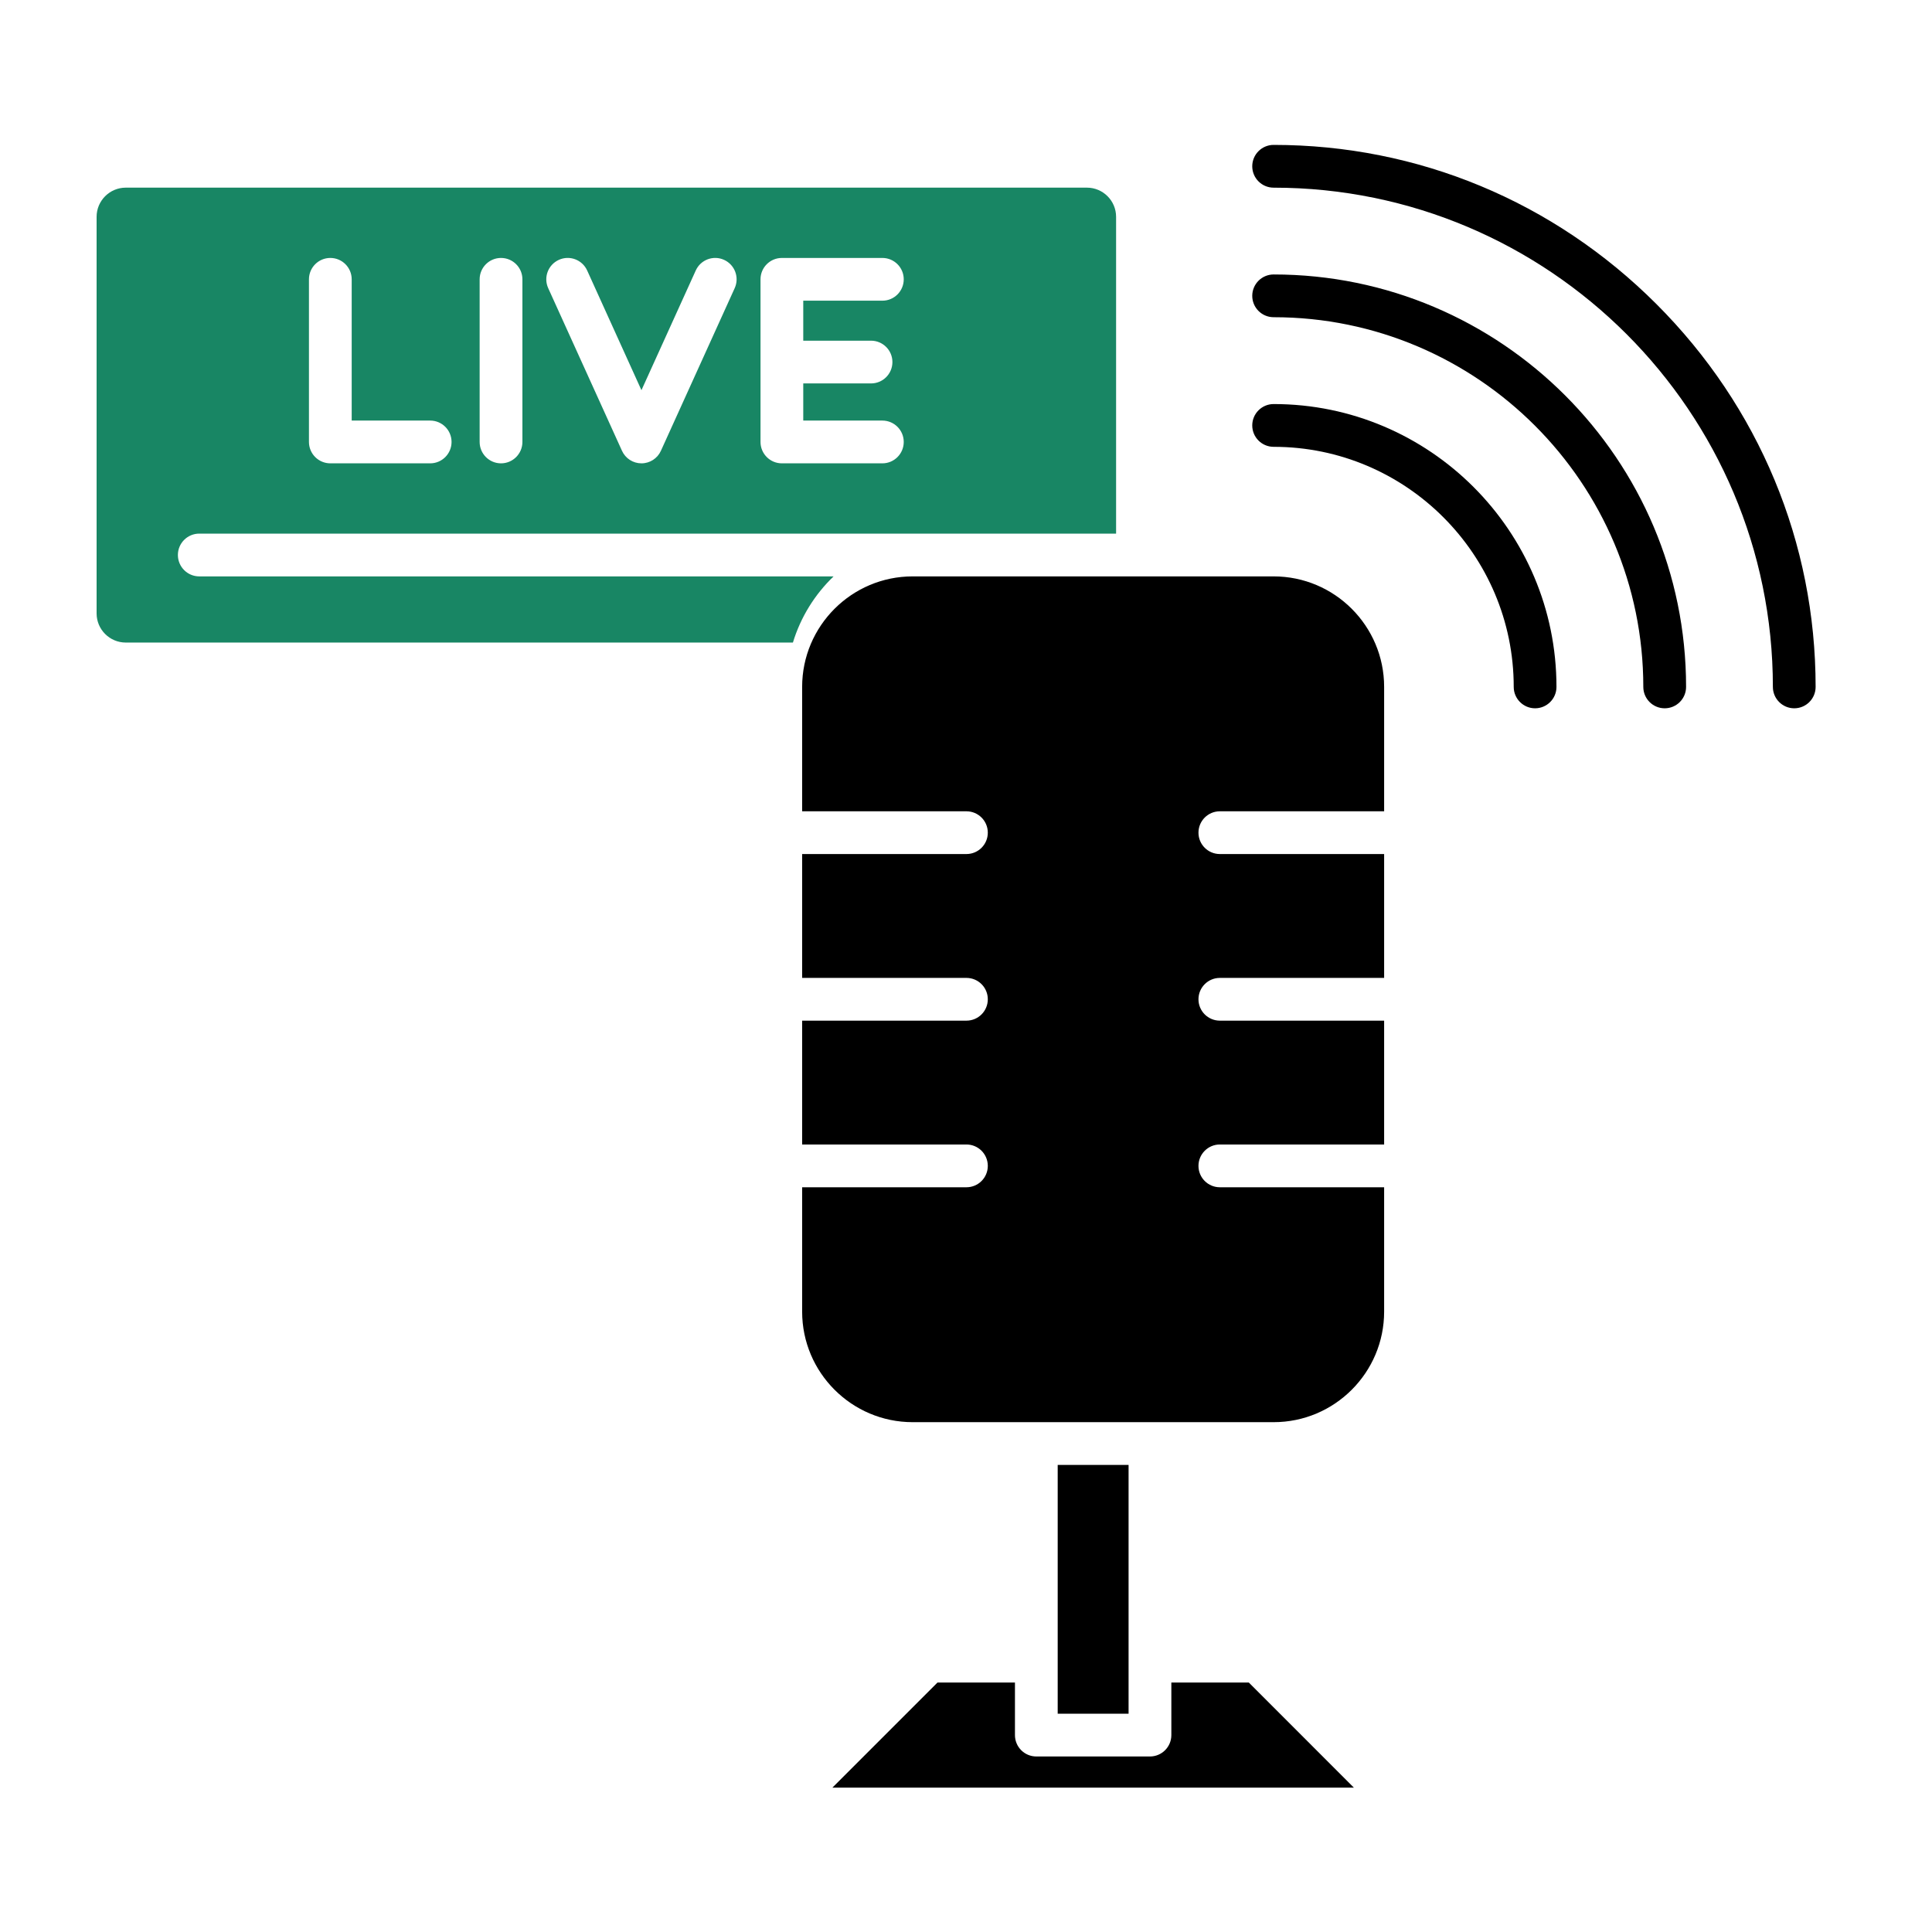 <?xml version="1.0" encoding="utf-8"?>
<svg width="80" height="80" viewBox="0 0 80 80" fill="none" xmlns="http://www.w3.org/2000/svg">
<path d="M48.503 69.671H51.711L56.062 74.023H34.467L38.819 69.671H42.027V71.847C42.027 72.336 42.423 72.732 42.912 72.732H47.617C48.106 72.732 48.503 72.336 48.503 71.847V69.671ZM33.215 28.443V33.594H40.018C40.507 33.594 40.903 33.99 40.903 34.479C40.903 34.968 40.507 35.364 40.018 35.364H33.215V40.493H40.018C40.507 40.493 40.903 40.889 40.903 41.378C40.903 41.867 40.507 42.263 40.018 42.263H33.215V47.391H40.018C40.507 47.391 40.903 47.788 40.903 48.277C40.903 48.766 40.507 49.162 40.018 49.162H33.215V54.313C33.215 56.836 35.268 58.889 37.791 58.889H52.738C55.262 58.889 57.314 56.836 57.314 54.313V49.162H50.511C50.023 49.162 49.626 48.766 49.626 48.277C49.626 47.788 50.023 47.391 50.511 47.391H57.314V42.263H50.511C50.023 42.263 49.626 41.867 49.626 41.378C49.626 40.889 50.023 40.493 50.511 40.493H57.314V35.364H50.511C50.023 35.364 49.626 34.968 49.626 34.479C49.626 33.99 50.023 33.594 50.511 33.594H57.314V28.443C57.314 25.919 55.262 23.867 52.738 23.867H37.791C35.268 23.867 33.215 25.919 33.215 28.443ZM43.797 60.66V70.962H46.732V60.66H43.797ZM52.738 16.731C52.25 16.731 51.853 17.127 51.853 17.616C51.853 18.106 52.25 18.502 52.738 18.502C58.219 18.502 62.68 22.961 62.68 28.444C62.68 28.932 63.077 29.329 63.565 29.329C64.053 29.329 64.45 28.932 64.45 28.444C64.45 21.985 59.196 16.731 52.738 16.731ZM52.738 11.365C52.25 11.365 51.853 11.762 51.853 12.25C51.853 12.739 52.25 13.135 52.738 13.135C61.179 13.135 68.046 20.002 68.046 28.444C68.046 28.932 68.442 29.329 68.931 29.329C69.421 29.329 69.817 28.932 69.817 28.444C69.817 19.026 62.154 11.365 52.738 11.365ZM68.589 12.591C64.338 8.34 58.709 6 52.738 6C52.25 6 51.853 6.395 51.853 6.885C51.853 7.375 52.25 7.771 52.738 7.771C64.138 7.771 73.411 17.044 73.411 28.444C73.411 28.932 73.808 29.329 74.296 29.329C74.785 29.329 75.181 28.932 75.181 28.444C75.181 22.472 72.84 16.842 68.589 12.591Z" fill="black"/>
<path d="M4 25.4V8.978C4 8.312 4.542 7.77 5.208 7.77H45.007C45.673 7.77 46.215 8.312 46.215 8.978V22.096H8.251C7.762 22.096 7.366 22.492 7.366 22.981C7.366 23.47 7.762 23.867 8.251 23.867H34.517C33.741 24.612 33.153 25.552 32.833 26.607H5.208C4.542 26.607 4 26.066 4 25.4V25.4ZM31.491 18.3C31.491 18.789 31.887 19.186 32.376 19.186H36.537C37.026 19.186 37.422 18.789 37.422 18.3C37.422 17.811 37.026 17.415 36.537 17.415H33.261V15.877H36.068C36.556 15.877 36.953 15.481 36.953 14.992C36.953 14.503 36.556 14.107 36.068 14.107H33.261V12.451H36.537C37.026 12.451 37.422 12.055 37.422 11.566C37.422 11.077 37.026 10.681 36.537 10.681H32.376C31.887 10.681 31.491 11.077 31.491 11.566V18.3ZM22.7 11.932L25.755 18.666C25.898 18.983 26.214 19.186 26.561 19.186C26.909 19.186 27.224 18.982 27.367 18.666L30.422 11.932C30.624 11.486 30.427 10.962 29.982 10.76C29.536 10.557 29.012 10.755 28.81 11.2L26.561 16.157L24.313 11.2C24.111 10.755 23.586 10.557 23.141 10.76C22.695 10.962 22.498 11.486 22.7 11.932ZM19.861 18.3C19.861 18.789 20.258 19.186 20.746 19.186C21.235 19.186 21.632 18.789 21.632 18.3V11.566C21.632 11.077 21.235 10.681 20.746 10.681C20.258 10.681 19.861 11.077 19.861 11.566V18.3ZM12.793 18.3C12.793 18.535 12.886 18.76 13.052 18.926C13.218 19.092 13.443 19.186 13.678 19.186H17.813C18.302 19.186 18.698 18.789 18.698 18.3C18.698 17.811 18.302 17.415 17.813 17.415H14.563V11.566C14.563 11.077 14.167 10.681 13.678 10.681C13.189 10.681 12.793 11.077 12.793 11.566V18.3Z" fill="#188664"/>
</svg>
